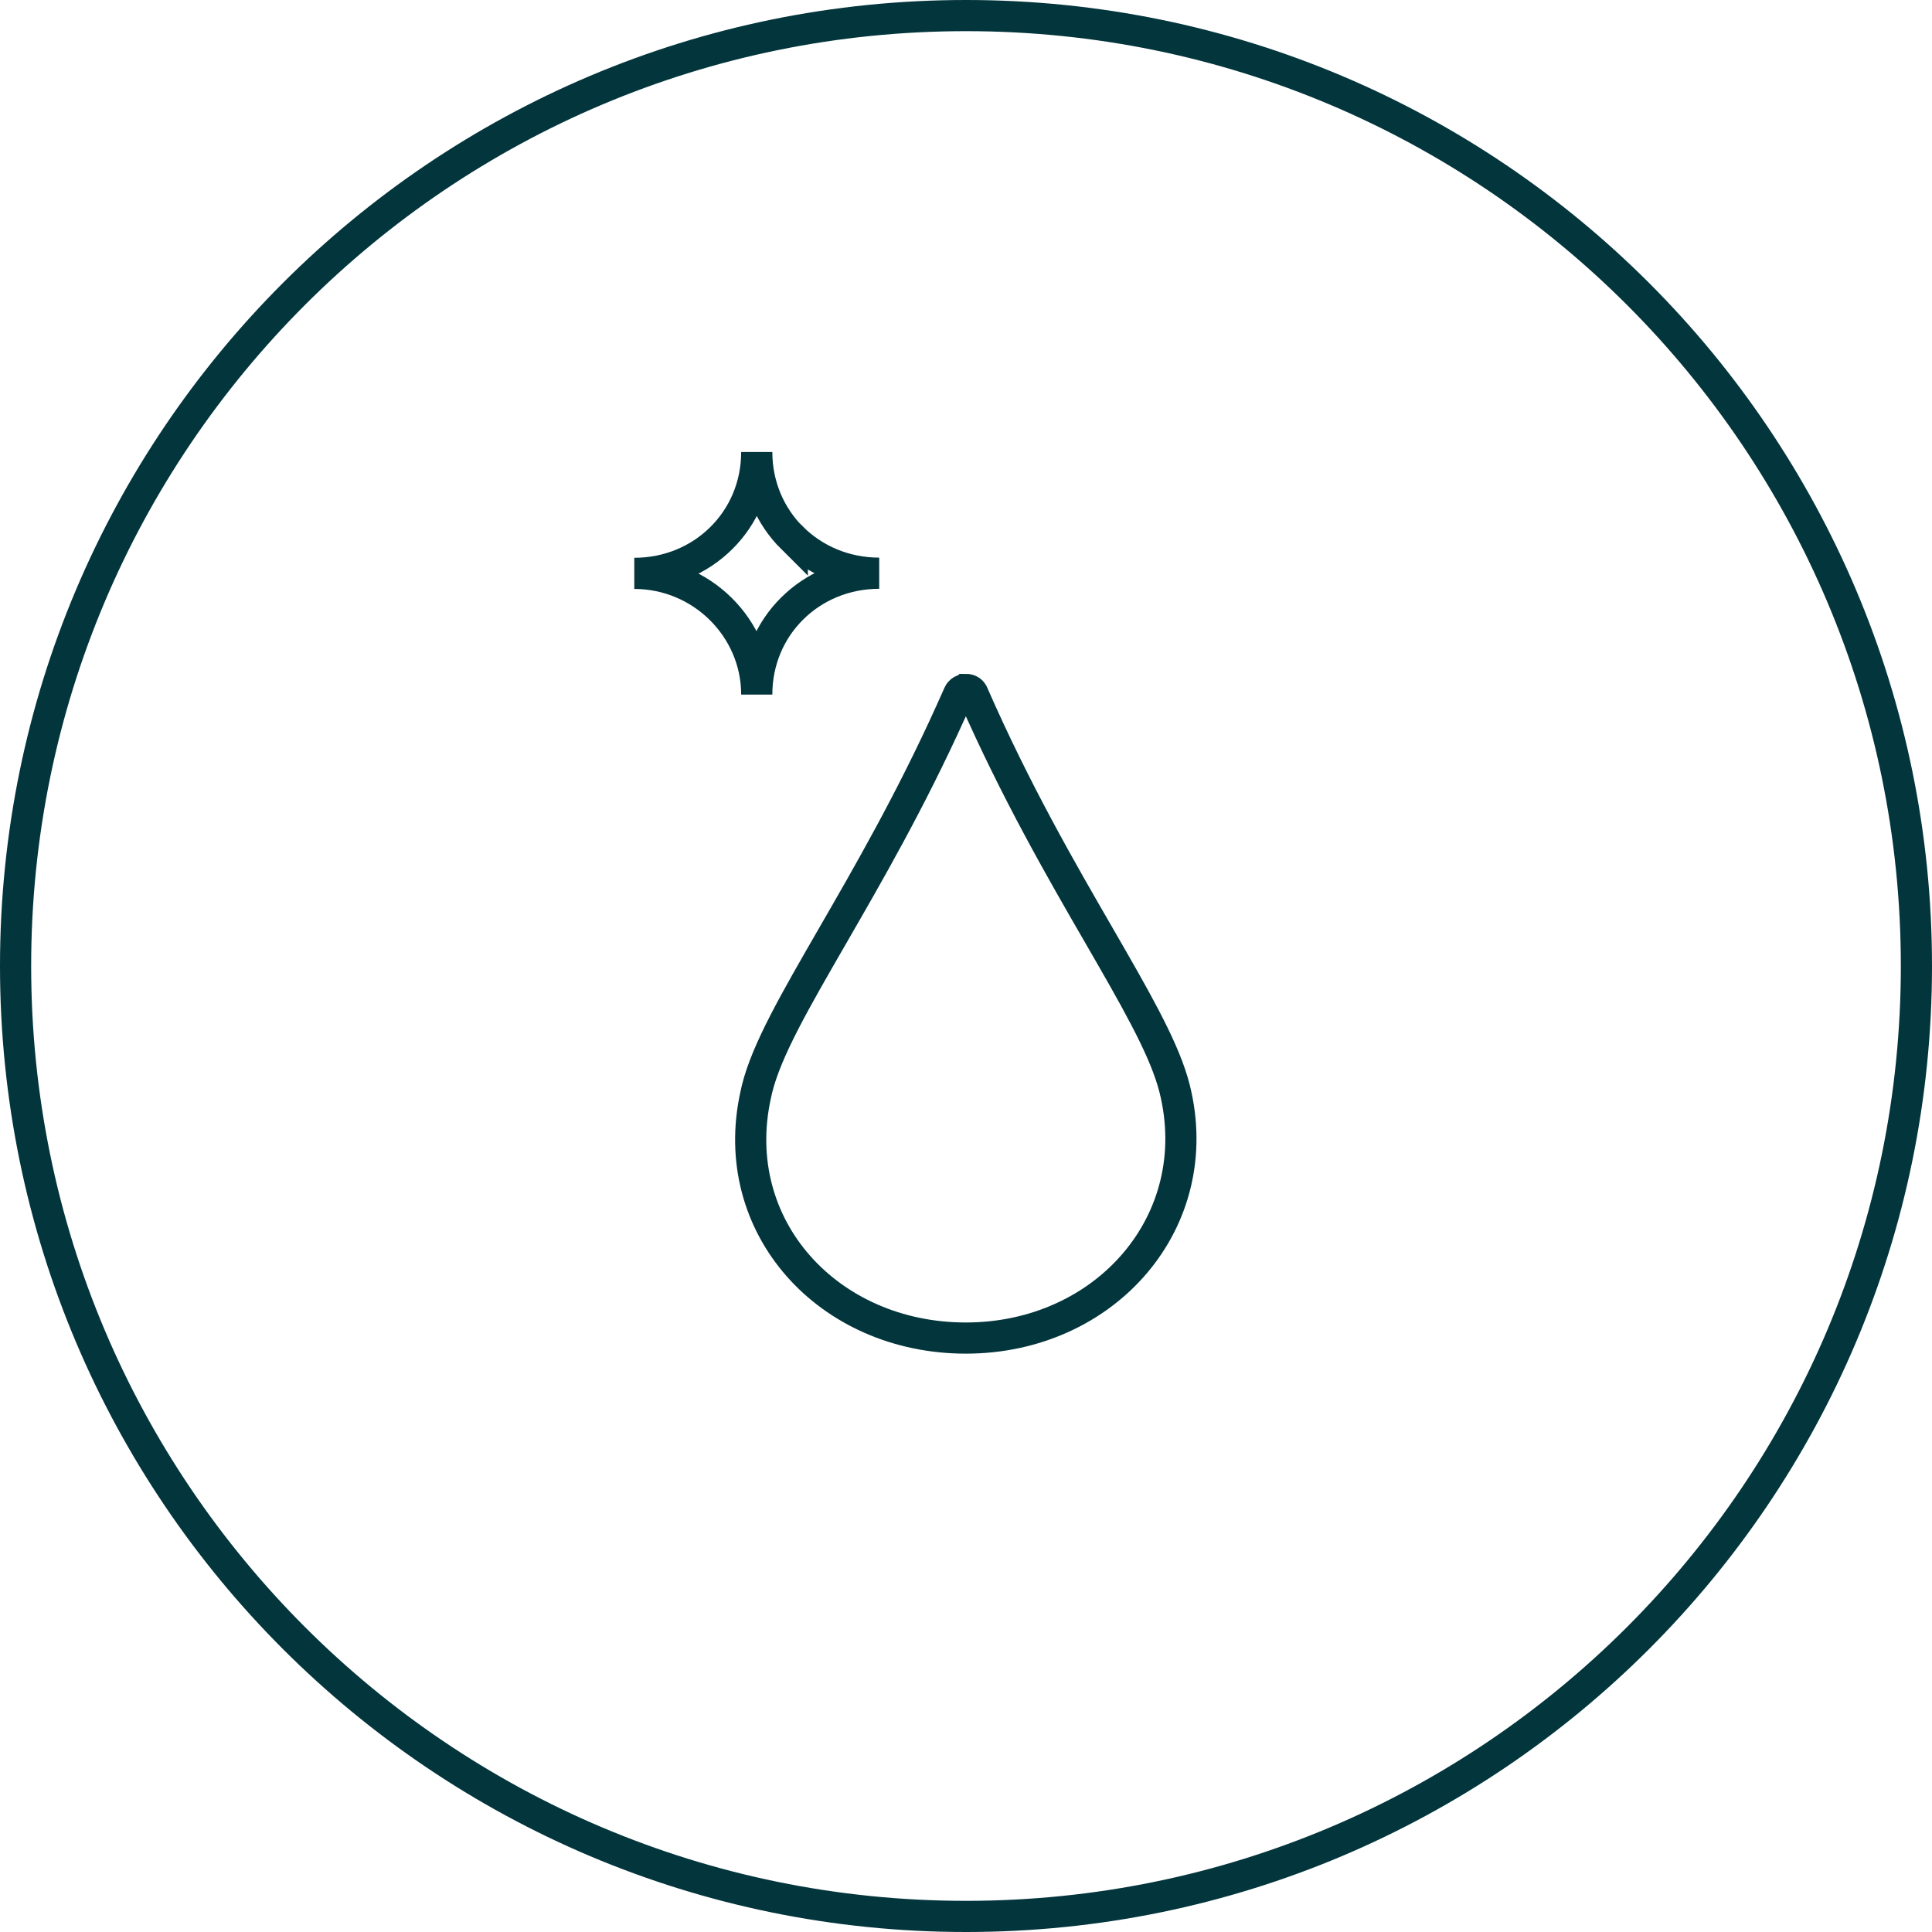 <?xml version="1.0" encoding="UTF-8" standalone="no"?>
<svg
   id="_Слой_2"
   data-name="Слой 2"
   viewBox="0 0 124 124"
   version="1.1"
   sodipodi:docname="a32658b87b9129da25f0286a117fedb5.svg"
   width="124"
   height="124"
   xmlns:inkscape="http://www.inkscape.org/namespaces/inkscape"
   xmlns:sodipodi="http://sodipodi.sourceforge.net/DTD/sodipodi-0.dtd"
   xmlns="http://www.w3.org/2000/svg"
   xmlns:svg="http://www.w3.org/2000/svg">
  <sodipodi:namedview
     id="namedview18"
     pagecolor="#ffffff"
     bordercolor="#666666"
     borderopacity="1.0"
     inkscape:pageshadow="2"
     inkscape:pageopacity="0.0"
     inkscape:pagecheckerboard="0" />
  <defs
     id="defs4">
    <style
       id="style2">
      .cls-1 {
        fill: none;
        stroke: #03353c;
        stroke-width: 2px;
      }
    </style>
  </defs>
  <g
     id="_Слой_1-2"
     data-name="Слой 1">
    <g
       id="g14">
      <path
         class="cls-1"
         d="m 62,1 v 0 c 33.69,0 61,27.31 61,61 v 0 c 0,33.69 -27.31,61 -61,61 v 0 C 28.31,123 1,95.69 1,62 v 0 C 1,28.31 28.31,1 62,1 Z"
         id="path6" />
      <g
         id="g12">
        <path
           class="cls-1"
           d="m 62,44.25 c 0.18,0 0.33,0.08 0.41,0.21 l 0.03,0.06 c 2.75,6.28 5.7,11.38 8.1,15.53 2.28,3.95 4,6.94 4.72,9.35 l 0.13,0.47 c 2.13,8.52 -4.44,16.01 -13.4,16.01 -8.83,0 -15.35,-7.15 -13.49,-15.6 l 0.09,-0.4 c 0.62,-2.49 2.42,-5.61 4.85,-9.82 2.25,-3.9 4.98,-8.62 7.58,-14.37 l 0.52,-1.16 c 0.08,-0.17 0.24,-0.27 0.45,-0.27 z"
           id="path8" />
        <path
           class="cls-1"
           d="m 50.85,34.53 c 1.42,1.4 3.38,2.26 5.58,2.26 -2.2,0 -4.17,0.86 -5.58,2.26 -1.42,1.4 -2.28,3.35 -2.28,5.53 0,-4.28 -3.54,-7.78 -7.86,-7.78 2.2,0 4.17,-0.86 5.58,-2.26 1.42,-1.4 2.28,-3.35 2.28,-5.53 0,2.18 0.87,4.13 2.28,5.53 z"
           id="path10" />
      </g>
    </g>
  </g>
</svg>
